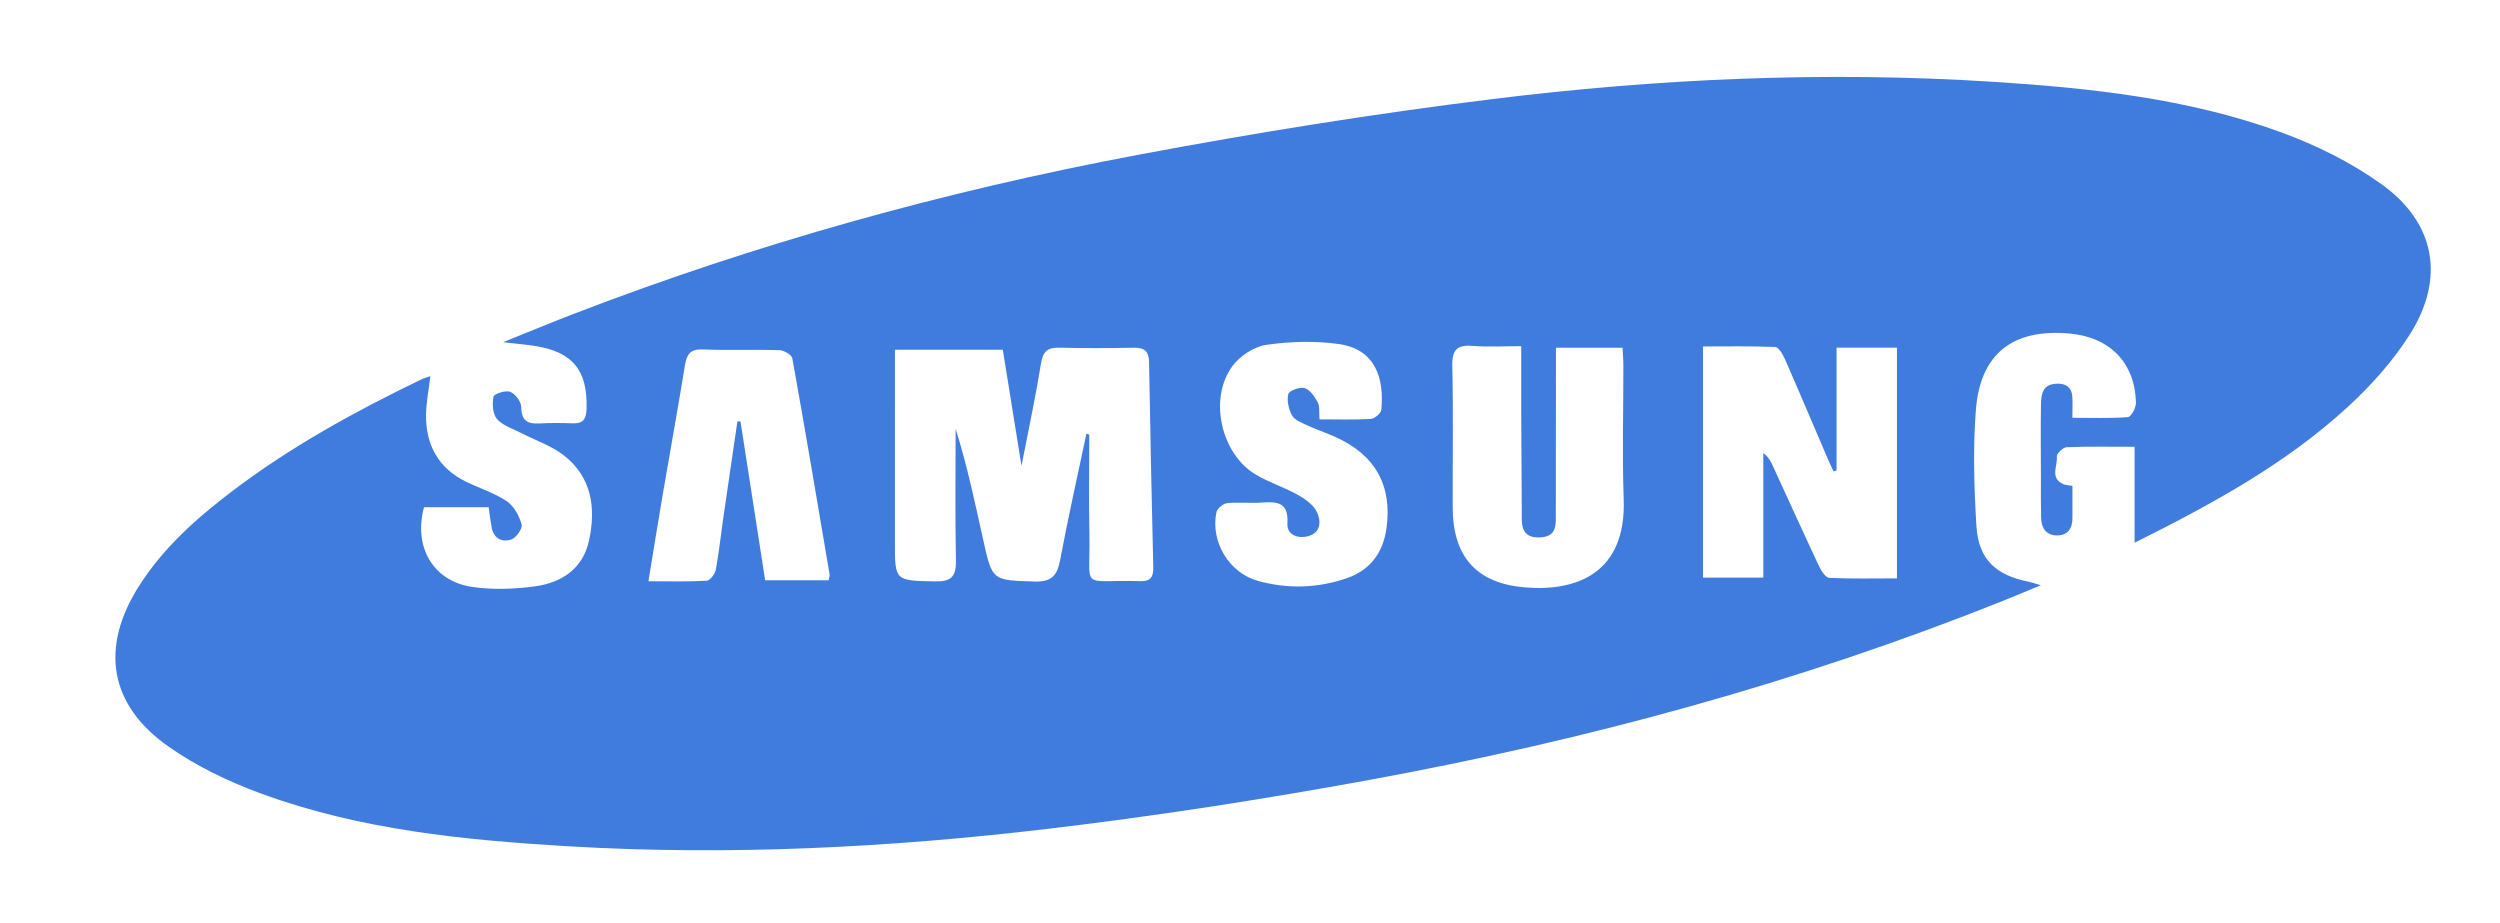 <svg width="130" height="48" viewBox="0 0 130 48" fill="none" xmlns="http://www.w3.org/2000/svg">
<path d="M22.38 19.559C22.292 20.302 22.162 20.928 22.154 21.557C22.135 23.137 22.792 24.348 24.249 25.056C24.949 25.396 25.712 25.634 26.351 26.062C26.722 26.312 26.996 26.818 27.125 27.264C27.185 27.469 26.848 27.962 26.595 28.05C26.122 28.216 25.676 28.017 25.567 27.431C25.503 27.096 25.464 26.756 25.408 26.374H22.049C21.49 28.433 22.515 30.22 24.552 30.52C25.621 30.677 26.749 30.635 27.823 30.489C29.194 30.302 30.301 29.584 30.623 28.136C31 26.434 30.783 24.811 29.307 23.669C28.66 23.168 27.835 22.897 27.096 22.514C26.663 22.29 26.142 22.133 25.843 21.788C25.617 21.528 25.588 20.997 25.664 20.626C25.695 20.476 26.294 20.282 26.53 20.375C26.793 20.479 27.102 20.883 27.104 21.159C27.11 21.876 27.428 22.057 28.064 22.019C28.64 21.984 29.221 21.994 29.798 22.013C30.324 22.029 30.48 21.788 30.499 21.281C30.572 19.261 29.784 18.282 27.772 17.982C27.323 17.915 26.869 17.876 26.161 17.794C27.513 17.25 28.643 16.779 29.787 16.339C39.31 12.67 49.111 9.946 59.129 8.06C65.246 6.909 71.405 5.918 77.582 5.155C86.222 4.087 94.914 3.696 103.618 4.252C108.691 4.577 113.757 5.114 118.571 6.863C120.419 7.535 122.252 8.44 123.845 9.583C126.66 11.605 127.158 14.496 125.292 17.423C124.419 18.791 123.294 20.048 122.095 21.151C118.835 24.149 114.972 26.24 110.998 28.222V23.233C109.767 23.233 108.614 23.21 107.463 23.255C107.277 23.263 106.938 23.588 106.955 23.734C107.01 24.221 106.572 24.856 107.294 25.176C107.416 25.231 107.564 25.23 107.767 25.267C107.767 25.845 107.766 26.389 107.767 26.932C107.769 27.477 107.531 27.844 106.961 27.842C106.394 27.839 106.15 27.455 106.137 26.927C106.12 26.263 106.129 25.598 106.128 24.933C106.125 23.633 106.11 22.332 106.13 21.031C106.137 20.533 106.205 20.012 106.874 19.956C107.375 19.913 107.731 20.095 107.762 20.653C107.78 20.967 107.765 21.283 107.765 21.726C108.772 21.726 109.718 21.763 110.655 21.69C110.819 21.678 111.077 21.198 111.07 20.941C111.017 18.856 109.711 17.526 107.602 17.342C104.672 17.085 102.973 18.384 102.745 21.317C102.59 23.322 102.652 25.355 102.775 27.366C102.879 29.078 103.78 29.912 105.49 30.25C105.625 30.276 105.757 30.326 106.122 30.432C105.329 30.76 104.736 31.012 104.138 31.251C93.496 35.505 82.487 38.49 71.233 40.551C65.677 41.569 60.083 42.437 54.474 43.101C46.204 44.08 37.89 44.5 29.561 44.007C24.14 43.686 18.729 43.153 13.582 41.267C11.894 40.648 10.213 39.843 8.748 38.811C5.673 36.647 5.203 33.671 7.216 30.492C8.488 28.483 10.238 26.931 12.112 25.512C15.141 23.218 18.455 21.399 21.866 19.75C22.018 19.676 22.184 19.631 22.379 19.559L22.38 19.559L22.38 19.559ZM56.495 22.551C56.544 22.569 56.593 22.587 56.642 22.604C56.642 24.308 56.612 26.013 56.649 27.716C56.715 30.791 56.079 30.126 59.296 30.22C59.846 30.236 59.982 29.988 59.97 29.488C59.885 25.937 59.811 22.385 59.751 18.833C59.741 18.276 59.522 18.072 58.969 18.082C57.67 18.107 56.369 18.112 55.07 18.08C54.457 18.064 54.232 18.287 54.132 18.903C53.858 20.6 53.494 22.284 53.118 24.225L52.146 18.186H46.537C46.537 21.572 46.541 24.861 46.536 28.151C46.533 30.224 46.527 30.187 48.614 30.233C49.443 30.252 49.724 30.003 49.708 29.166C49.663 26.877 49.692 24.587 49.692 22.297C50.299 24.223 50.703 26.164 51.133 28.1C51.603 30.221 51.615 30.168 53.79 30.239C54.681 30.268 54.973 29.936 55.125 29.126C55.54 26.927 56.032 24.741 56.494 22.55L56.495 22.55L56.495 22.551ZM95.501 24.467C95.447 24.482 95.394 24.496 95.341 24.511C95.225 24.255 95.105 24.001 94.995 23.743C94.268 22.047 93.551 20.347 92.809 18.658C92.704 18.417 92.488 18.051 92.31 18.044C91.057 17.991 89.8 18.016 88.558 18.016V30.034H91.692V23.559C91.953 23.756 92.071 23.974 92.174 24.199C92.981 25.954 93.778 27.714 94.6 29.462C94.71 29.697 94.938 30.041 95.125 30.049C96.293 30.103 97.464 30.076 98.641 30.076V18.079H95.501C95.501 20.26 95.501 22.364 95.501 24.467L95.501 24.467L95.501 24.467ZM79.103 18.001C78.203 18.001 77.399 18.052 76.603 17.987C75.791 17.921 75.5 18.162 75.519 19.024C75.576 21.479 75.534 23.936 75.541 26.392C75.548 28.95 76.776 30.337 79.312 30.546C81.999 30.766 84.571 29.795 84.432 25.957C84.349 23.647 84.419 21.333 84.415 19.021C84.415 18.713 84.387 18.404 84.372 18.083H80.909C80.909 18.506 80.909 18.849 80.909 19.191C80.906 21.763 80.902 24.335 80.903 26.907C80.904 27.438 80.85 27.878 80.158 27.938C79.445 27.999 79.137 27.7 79.134 27.012C79.126 25.163 79.112 23.313 79.104 21.464C79.1 20.346 79.104 19.227 79.104 18.001V18.001L79.103 18.001ZM68.615 21.807C69.556 21.807 70.422 21.837 71.283 21.784C71.481 21.772 71.81 21.493 71.827 21.313C71.985 19.692 71.54 18.163 69.617 17.89C68.38 17.715 67.079 17.754 65.841 17.933C65.206 18.026 64.472 18.51 64.084 19.039C62.838 20.738 63.495 23.611 65.302 24.68C65.993 25.089 66.778 25.337 67.481 25.729C67.867 25.944 68.296 26.247 68.478 26.621C68.703 27.082 68.695 27.705 68.019 27.883C67.494 28.02 66.91 27.829 66.946 27.213C67.01 26.127 66.431 26.071 65.622 26.133C65.018 26.178 64.404 26.103 63.804 26.166C63.6 26.188 63.295 26.44 63.255 26.633C62.937 28.166 63.903 29.796 65.438 30.214C66.971 30.633 68.528 30.588 70.041 30.064C71.247 29.647 71.912 28.746 72.092 27.502C72.418 25.25 71.502 23.629 69.405 22.706C68.93 22.497 68.436 22.331 67.966 22.112C67.682 21.98 67.32 21.843 67.186 21.602C67.008 21.281 66.909 20.829 66.993 20.488C67.036 20.313 67.598 20.107 67.843 20.182C68.123 20.268 68.362 20.624 68.52 20.916C68.633 21.123 68.582 21.418 68.616 21.806L68.615 21.807L68.615 21.807ZM43.087 30.174C43.112 30.034 43.152 29.947 43.139 29.868C42.504 26.121 41.874 22.373 41.201 18.633C41.168 18.45 40.766 18.214 40.528 18.207C39.202 18.166 37.872 18.224 36.546 18.171C35.897 18.145 35.711 18.42 35.618 18.992C35.247 21.265 34.835 23.532 34.447 25.802C34.202 27.238 33.973 28.677 33.719 30.226C34.803 30.226 35.779 30.254 36.75 30.199C36.922 30.189 37.178 29.851 37.219 29.632C37.385 28.756 37.476 27.866 37.604 26.982C37.848 25.291 38.098 23.601 38.345 21.911C38.398 21.911 38.451 21.911 38.505 21.911C38.934 24.672 39.362 27.432 39.788 30.175L43.088 30.174L43.087 30.174Z" fill="#407CDE"/>
</svg>
